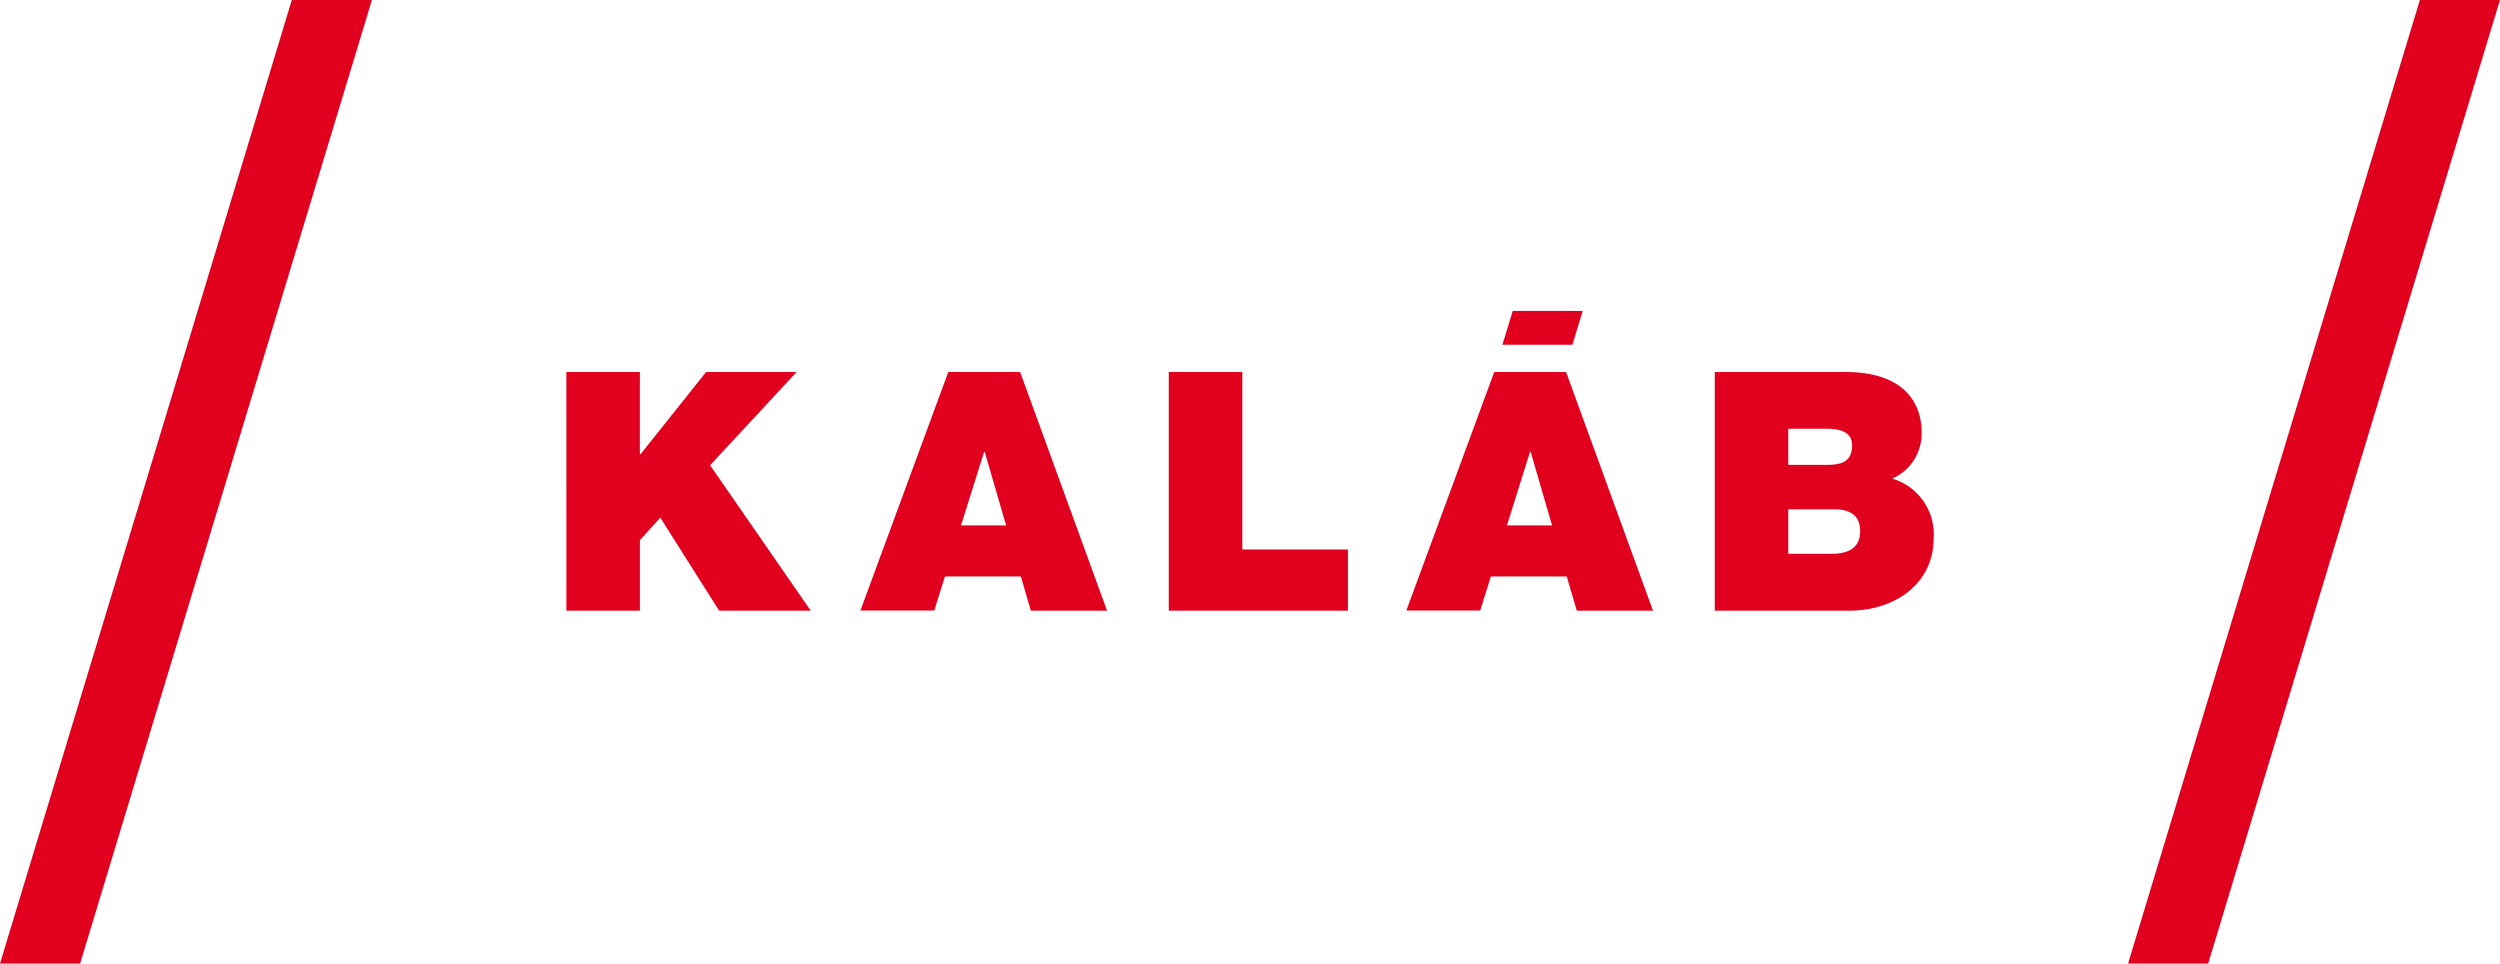 <svg xmlns="http://www.w3.org/2000/svg" width="262.921" height="101.33" viewBox="0 0 262.921 101.33">
  <g id="Group_2" data-name="Group 2" transform="translate(-36.211 -35.951)">
    <path id="Path_1" data-name="Path 1" d="M44.637,137.281H36.211L66.9,35.951h8.426Z" fill="#e1001e" fill-rule="evenodd"/>
    <path id="Path_2" data-name="Path 2" d="M362.414,137.281h-8.426l30.689-101.33H393.1Z" transform="translate(-93.971)" fill="#e1001e" fill-rule="evenodd"/>
    <g id="Group_1" data-name="Group 1" transform="translate(95.774 75.07)">
      <path id="Path_3" data-name="Path 3" d="M120.783,91.5h7.731v8.646h.07l6.891-8.646H145l-9.1,9.807,10.58,15.289h-9.631l-6.186-9.773-2.145,2.356v7.418h-7.731Z" transform="translate(-120.783 -91.495)" fill="#e1001e"/>
      <path id="Path_4" data-name="Path 4" d="M173.935,91.5h7.555l9.141,25.1h-8.013L181.562,113h-7.979l-1.125,3.587h-7.767Zm6.08,16.132L177.767,99.9H177.7l-2.428,7.732Z" transform="translate(-133.767 -91.495)" fill="#e1001e"/>
      <path id="Path_5" data-name="Path 5" d="M210.74,91.5h7.734v18.664h11.108v6.433H210.74Z" transform="translate(-147.385 -91.495)" fill="#e1001e"/>
      <path id="Path_6" data-name="Path 6" d="M255.457,91.5h7.557l9.14,25.1h-8.014L263.084,113h-7.979l-1.123,3.587h-7.769Zm6.081,16.132L259.289,99.9h-.068l-2.427,7.732Z" transform="translate(-157.874 -91.495)" fill="#e1001e"/>
      <path id="Path_7" data-name="Path 7" d="M292.269,91.5h13.743c6.609,0,8.012,3.724,8.012,6.289a5.166,5.166,0,0,1-3.094,4.922,6.094,6.094,0,0,1,4.36,6.256c0,5.029-4.393,7.63-8.786,7.63H292.269ZM300,101.266h4.076c1.654,0,2.636-.424,2.636-2.073,0-1.266-1.054-1.726-2.636-1.726H300Zm0,9.349h4.534c1.583,0,3.024-.457,3.024-2.389,0-1.514-.912-2.287-2.707-2.287H300Z" transform="translate(-171.494 -91.495)" fill="#e1001e"/>
    </g>
    <path id="Path_8" data-name="Path 8" d="M267.921,85.937H260.56l1.085-3.555h7.363Z" transform="translate(-66.343 -13.73)" fill="#e1001e" fill-rule="evenodd"/>
  </g>
</svg>
